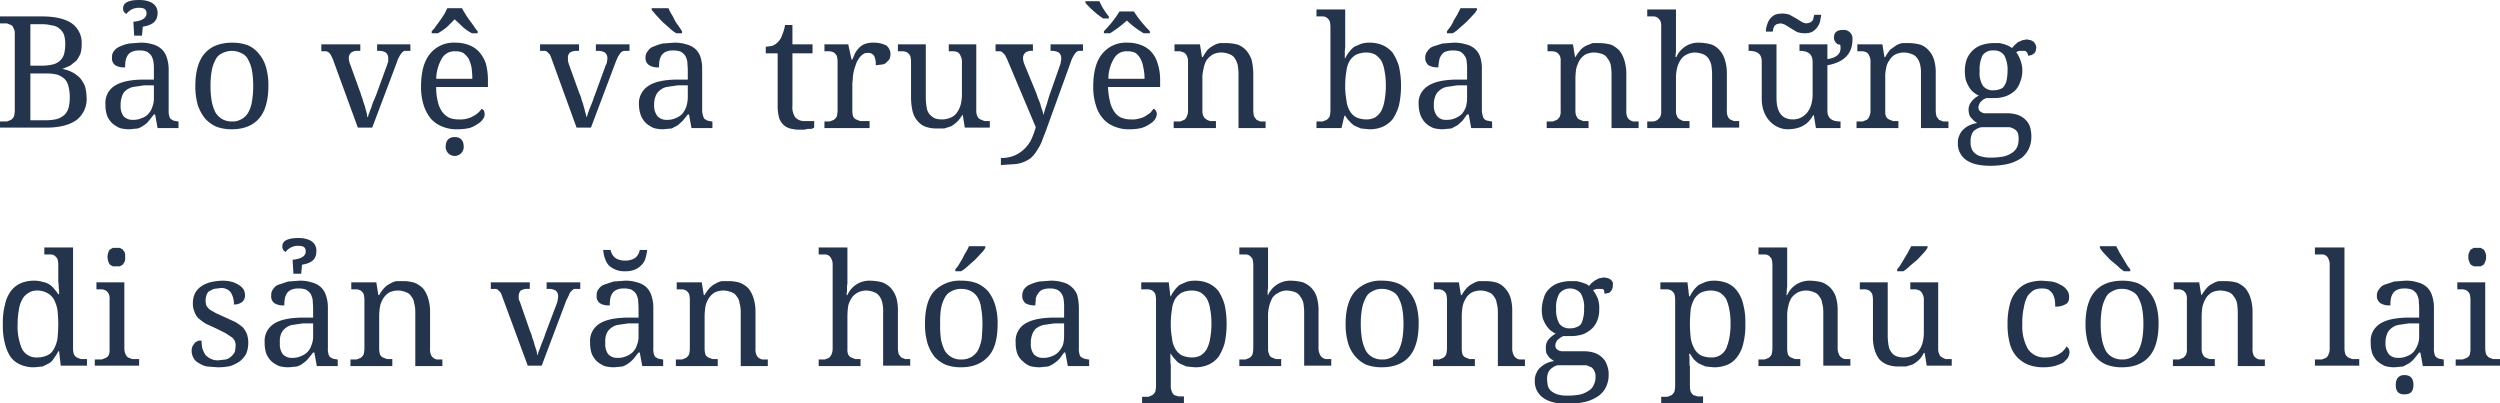 <svg xmlns="http://www.w3.org/2000/svg" width="609.2" height="98.3"><path d="M19.9 10.8a8 8 0 01-.3 2.3 9.5 9.5 0 01-1 1.7L17.1 16l-1.9.8a8.5 8.5 0 012.4.8 8.5 8.5 0 011.9 1.4 8.2 8.2 0 011.2 2 11 11 0 01.4 2.7 6.4 6.4 0 01-2.4 5.5c-1.6 1.2-4.1 1.9-7.4 1.9H0v-1.5h1.7l1-.4a2.7 2.7 0 00.7-.8 6.1 6.1 0 00.2-1.5V8.2a2.3 2.3 0 00-.3-1.3 1.2 1.2 0 00-.6-.8l-1-.4H0V4h10.2c3.3 0 5.7.6 7.3 1.7a5.8 5.8 0 012.4 5.1zM7.4 16h2.7a11.4 11.4 0 002.8-.3 3.9 3.9 0 001.7-.9 3.4 3.4 0 001-1.6 8.8 8.8 0 00.3-2.4 7.5 7.5 0 00-.3-2.3A3.3 3.3 0 0014.5 7a3 3 0 00-1.8-.8 10.1 10.1 0 00-2.7-.3H7.4zm0 13.3h3.7a11.4 11.4 0 002.8-.3 5.2 5.2 0 001.8-1 4 4 0 001-1.7 9.8 9.8 0 00.3-2.6 10.3 10.3 0 00-.3-2.6 3.8 3.8 0 00-.9-1.8 5.4 5.4 0 00-1.8-1.1 11.4 11.4 0 00-2.8-.3H7.4zm26.6-17a4.2 4.2 0 00-1.8.3 2.4 2.4 0 00-1.1.9 3.9 3.9 0 00-.5 1.3 8.1 8.1 0 00-.1 1.6 3.9 3.9 0 01-2.4-.5 2 2 0 01-.8-1.9 2.2 2.2 0 01.5-1.6 3.3 3.3 0 011.5-1.1 9.5 9.5 0 012.2-.7l2.6-.2a9.7 9.7 0 013.1.4 5.3 5.3 0 012.1 1.1 4.6 4.6 0 011.3 2 9.1 9.1 0 01.5 3.1v9.8a4.5 4.5 0 00.1 1.3 1.9 1.9 0 00.4.9l.7.4 1.1.2h.1v1.6h-5.1l-.6-3.3h-.3l-1.2 1.5a4.3 4.3 0 01-1.2 1.1 5.3 5.3 0 01-1.5.8l-2 .2a8.8 8.8 0 01-2.4-.3 7.6 7.6 0 01-1.9-1.2 5.7 5.7 0 01-1.2-1.8 7.7 7.7 0 01-.4-2.7 4.9 4.9 0 012.1-4.5c1.5-1 3.6-1.5 6.5-1.6h3.2V17a11.5 11.5 0 00-.1-1.9 5.3 5.3 0 00-.5-1.5 3.6 3.6 0 00-1.1-1 4.5 4.5 0 00-1.8-.3zm-4.6 13.3a4.1 4.1 0 00.7 2.7 2.9 2.9 0 002.3.9 4.6 4.6 0 002.1-.4 3.7 3.7 0 001.6-1 4.2 4.2 0 001-1.7 5.4 5.4 0 00.4-2.2v-3.1h-2.4l-2.7.4a4.4 4.4 0 00-1.8.9 2.9 2.9 0 00-.9 1.5 5.4 5.4 0 00-.3 2zm5.4-19.1l-.2 2.2h-1.9l-.2-3.4c2.1-.2 3.2-.9 3.2-2s-.6-1.4-1.9-1.4a3.7 3.7 0 00-3 1.5A1.4 1.4 0 0130 2c0-1.3 1.3-2 3.9-2s4.5 1 4.5 3.1-1.2 3-3.6 3.4zm30.6 14.4c0 3.6-.8 6.3-2.3 8s-3.7 2.6-6.6 2.6a10.6 10.6 0 01-3.7-.6 8 8 0 01-2.8-2 10.4 10.4 0 01-1.8-3.3 16.3 16.3 0 01-.6-4.7c0-3.5.8-6.2 2.3-7.9s3.7-2.6 6.7-2.6a11 11 0 013.7.6 6.8 6.8 0 012.7 2 8.8 8.8 0 011.8 3.3 15.6 15.6 0 01.6 4.6zm-14.1 0a21.7 21.7 0 00.3 3.8 10.7 10.7 0 00.9 2.7 4.9 4.9 0 001.6 1.6 4.8 4.8 0 002.4.6 4.3 4.3 0 002.4-.6 4.1 4.1 0 001.6-1.6 7.8 7.8 0 00.9-2.7 21.7 21.7 0 00.3-3.8 20.5 20.5 0 00-.3-3.7 8.8 8.8 0 00-.9-2.6 3.1 3.1 0 00-1.6-1.6 5.1 5.1 0 00-4.8 0 3.1 3.1 0 00-1.6 1.6 8.8 8.8 0 00-.9 2.6 20.5 20.5 0 00-.3 3.7zm27-8.5v-1.6h9.5v1.6h-.5a2.5 2.5 0 00-1.7.4 1.7 1.7 0 00-.6 1.4 2 2 0 00.1.7 2.5 2.5 0 00.2.7l2.6 7.2c.1.4.3.9.5 1.5a8.8 8.8 0 00.5 1.5 15.5 15.5 0 00.4 1.5 7.4 7.4 0 01.2 1.2h.2a2.2 2.2 0 01.3-1 6.9 6.9 0 01.5-1.3 8.8 8.8 0 01.5-1.5l.6-1.4 2.7-7.4.3-.9v-.8a1.7 1.7 0 00-.6-1.4 3.2 3.2 0 00-1.9-.4h-.2v-1.6h8.1v1.6h-1.4a1.2 1.2 0 00-.7.5 3.5 3.5 0 00-.6.9 6.4 6.4 0 00-.6 1.4l-6 15.9h-3.5l-6.1-16.7a9.3 9.3 0 00-.5-1 1.5 1.5 0 00-.5-.6 1.1 1.1 0 00-.8-.3h-1zm33.1 19.1a8.7 8.7 0 01-3.7-.7 6.9 6.9 0 01-2.8-2 10.3 10.3 0 01-1.7-3.3 14.6 14.6 0 01-.6-4.4c0-3.5.7-6.2 2.2-8a7.4 7.4 0 016.2-2.7 8.8 8.8 0 013.3.6 6.2 6.2 0 012.5 1.7 8.5 8.5 0 011.6 2.8 16.2 16.2 0 01.5 4v1.7h-12.6a12.8 12.8 0 00.4 3.6 6.4 6.4 0 001.1 2.5 4.6 4.6 0 001.7 1.4 6.1 6.1 0 002.4.4 5.8 5.8 0 001.9-.2 4.7 4.7 0 001.5-.6 5 5 0 001.2-.8 8.1 8.1 0 00.9-1l.5.4a2.9 2.9 0 01.2.9 1.9 1.9 0 01-.4 1.2 3.8 3.8 0 01-1.3 1.2 7.5 7.5 0 01-2 1 13.9 13.9 0 01-3 .3zm-6.2-23.9a6.3 6.3 0 001-1.2l1.1-1.5 1-1.5.7-1.4h3.6a10 10 0 00.8 1.4 13 13 0 001 1.5l1.1 1.5a6.2 6.2 0 00.9 1.2v.5H115a10.7 10.7 0 01-2.2-1.5l-2-1.9-1.9 1.9a14.3 14.3 0 01-2.2 1.5h-1.5zm5.7 4.9a3.5 3.5 0 00-3.2 1.7 10.3 10.3 0 00-1.4 5h8.8a24.6 24.6 0 00-.2-2.8 10.3 10.3 0 00-.7-2.1 5.8 5.8 0 00-1.3-1.4 4 4 0 00-2-.4zm-.1 20.9c1.4 0 2.2.8 2.2 2.4a2.2 2.2 0 11-4.4 0c0-1.6.8-2.4 2.2-2.4zm20.8-21v-1.6h9.5v1.6h-.5a2.9 2.9 0 00-1.7.4 1.6 1.6 0 00-.5 1.4v.7a6.4 6.4 0 01.2.7l2.6 7.2a5.3 5.3 0 01.5 1.5 8.8 8.8 0 01.5 1.5c.2.6.3 1.1.4 1.5a10.3 10.3 0 01.3 1.2h.1l.3-1c.2-.4.3-.9.5-1.3l.6-1.5c.2-.5.3-1 .5-1.4l2.7-7.4a1.6 1.6 0 00.3-.9 2.2 2.2 0 00.1-.8 1.7 1.7 0 00-.6-1.4 3.4 3.4 0 00-1.9-.4h-.3v-1.6h8.2v1.6H152a1.8 1.8 0 00-.8.5l-.6.9c-.1.3-.4.8-.6 1.4l-6 15.9h-3.5l-6.1-16.8a10.4 10.4 0 00-.4-1l-.6-.6a.9.9 0 00-.7-.3h-1.1zm32.4-.1a4 4 0 00-1.7.3 2.4 2.4 0 00-1.1.9 3.9 3.9 0 00-.5 1.3 8.1 8.1 0 00-.1 1.6 3.9 3.9 0 01-2.4-.5 2.1 2.1 0 01-.9-1.9 2.3 2.3 0 01.6-1.6 2.5 2.5 0 011.5-1.1 10.3 10.3 0 012.1-.7l2.7-.2a9.1 9.1 0 013 .4 5.1 5.1 0 012.2 1.1 4.6 4.6 0 011.3 2 9.3 9.3 0 01.4 3.1v9.8a3.9 3.9 0 00.2 1.3 1.9 1.9 0 00.4.9l.7.4 1.1.2h.1v1.6h-5.1l-.6-3.3h-.3l-1.2 1.5-1.2 1.1-1.5.8-2.1.2a8.5 8.5 0 01-2.3-.3 7.6 7.6 0 01-1.9-1.2 5.7 5.7 0 01-1.2-1.8 7.6 7.6 0 01-.5-2.7 5 5 0 012.2-4.5c1.4-1 3.6-1.5 6.5-1.6h3.2V17c0-.7-.1-1.3-.1-1.9a5.3 5.3 0 00-.5-1.5 3.6 3.6 0 00-1.1-1 5 5 0 00-1.9-.3zm2.2-4.2h-1.4a8.6 8.6 0 01-1.7-1.3l-1.7-1.5-1.5-1.6-1.1-1.3V2h4.1a9.1 9.1 0 00.7 1.4 10.9 10.9 0 01.8 1.5 13 13 0 001 1.5l.8 1.2zm-6.8 17.5a4.1 4.1 0 00.8 2.7 2.9 2.9 0 002.3.9 4.6 4.6 0 002.1-.4 4.4 4.4 0 001.6-1 5.9 5.9 0 001-1.7 7.8 7.8 0 00.4-2.2v-3.1h-2.5l-2.7.4a3.9 3.9 0 00-1.7.9 3.1 3.1 0 00-1 1.5 5.4 5.4 0 00-.3 2zm36.6 3.9h2.4v1.6l-.6.3h-.9l-.9.2h-1a9 9 0 01-2.5-.3 3.7 3.7 0 01-1.7-1 3.9 3.9 0 01-1-1.8 10.9 10.9 0 01-.3-2.8V13h-2.9v-1.6l1.5-.2a3.6 3.6 0 001.5-1 4 4 0 001-1.7 9.9 9.9 0 00.7-2.4h1.8v4.7h4.9V13h-4.9v12.8a4.3 4.3 0 00.7 2.8 2.9 2.9 0 002.2.9zm15.9 1.7h-11v-1.6h1.3l1-.4a2.7 2.7 0 00.7-.8 6.1 6.1 0 00.2-1.5V15a5.2 5.2 0 00-.2-1.4 2.7 2.7 0 00-.7-.8 2.9 2.9 0 00-1-.3h-1.3v-1.7h5.8l.8 3.7h.2l.7-1.6a6.4 6.4 0 011-1.3 3.8 3.8 0 011.4-.9 5.8 5.8 0 012.1-.3 6.5 6.5 0 013.1.7 2.7 2.7 0 011 2.1 4.3 4.3 0 01-.2 1.1 2.7 2.7 0 01-.7.8 1.7 1.7 0 01-1 .6l-1.7.2a4.5 4.5 0 00-.4-2.3 1.7 1.7 0 00-1.6-.7 1.6 1.6 0 00-1.2.4 3.6 3.6 0 00-1 1.1 5.2 5.2 0 00-.7 1.5 10.2 10.2 0 00-.7 3.5 9.7 9.7 0 00-.1 1.6v6a5.2 5.2 0 00.2 1.4 1.6 1.6 0 00.7.7l1 .4h2.3zm26-4.2a2.9 2.9 0 00.3 1.4 1.6 1.6 0 00.7.7l1 .4h1.3v1.6h-6.1l-.5-3.1h-.1a8.4 8.4 0 01-1.3 1.7 7.2 7.2 0 01-1.5 1.1l-1.6.5h-1.8a7.7 7.7 0 01-2.7-.4 4.3 4.3 0 01-1.9-1.3 5.5 5.5 0 01-1.3-2.4 14.9 14.9 0 01-.4-3.3V15a5.2 5.2 0 00-.2-1.4 2.7 2.7 0 00-.7-.8 2.9 2.9 0 00-1-.3h-1.3v-1.7h6.8v13.1a13.8 13.8 0 00.2 2.2 3.4 3.4 0 00.6 1.6 4.5 4.5 0 001.3 1.1 5.5 5.5 0 004.1-.2 3.2 3.2 0 001.4-1.2 5.6 5.6 0 00.9-1.9 10.1 10.1 0 00.3-2.5v-7.9a2.6 2.6 0 00-.3-1.4 2 2 0 00-.6-.9 2.9 2.9 0 00-1-.3h-1.3v-1.7h6.7zm26-16.2v1.6h-1.1a1.5 1.5 0 00-.7.5 3.5 3.5 0 00-.6.9 6.4 6.4 0 00-.6 1.4l-5.8 16c-.4 1.2-.9 2.3-1.2 3.2a12.9 12.9 0 01-1.3 2.4 7.9 7.9 0 01-1.4 1.7 7.7 7.7 0 01-1.8 1 7.1 7.1 0 01-2.2.5l-3 .2h-.3v-1.7a8.1 8.1 0 003.3-.6 7.8 7.8 0 002.4-1.6 8.1 8.1 0 001.7-2.3 20.9 20.9 0 001.1-3l-7-16.6-.5-1-.6-.6a.9.9 0 00-.7-.3h-1v-1.7h9.1v1.6h-.1a2.5 2.5 0 00-1.7.4 1.7 1.7 0 00-.6 1.4 2 2 0 00.1.7 2.5 2.5 0 00.2.7l2.8 6.8c.2.4.3.9.5 1.4l.6 1.5c.1.5.3 1 .4 1.4a3.5 3.5 0 01.3 1.2h.1c.2-.6.3-1.2.6-2s.5-1.7.8-2.6l2.6-7.4a2.9 2.9 0 00.2-.9 2.2 2.2 0 00.1-.8 1.7 1.7 0 00-.6-1.4 3.4 3.4 0 00-1.9-.4h-.1v-1.6zm6.3-6.3h-1.4a22.5 22.5 0 01-4.3-3.8V.3h3.4a15.4 15.4 0 002.3 3.7zm5 27a8.7 8.7 0 01-3.7-.7 6.9 6.9 0 01-2.8-2 8.6 8.6 0 01-1.7-3.3 14.6 14.6 0 01-.6-4.4c0-3.5.7-6.2 2.2-8a7.4 7.4 0 016.2-2.7 8.8 8.8 0 013.3.6 6.2 6.2 0 012.5 1.7 6.9 6.9 0 011.5 2.8 12.5 12.5 0 01.6 4v1.7H270a17.3 17.3 0 00.5 3.6 6.4 6.4 0 001.1 2.5 3.9 3.9 0 001.7 1.4 6.1 6.1 0 002.4.4 5 5 0 001.8-.2 4.4 4.4 0 001.6-.6l1.2-.8.8-1a1 1 0 01.5.4 1.6 1.6 0 01.3.9 2.8 2.8 0 01-.4 1.2 3.8 3.8 0 01-1.3 1.2 6.9 6.9 0 01-2.1 1 12.3 12.3 0 01-2.9.3zm5-23.4h-1.5a20.8 20.8 0 01-4.1-3.1 27.6 27.6 0 01-4.1 3.1H269v-.5a27.4 27.4 0 003.8-4.8h3.5a29.1 29.1 0 003.9 4.8zm-5.5 4.4a3.4 3.4 0 00-3.2 1.7 9.3 9.3 0 00-1.4 5h8.8a12.7 12.7 0 00-.3-2.8 6.5 6.5 0 00-.7-2.1 4.1 4.1 0 00-1.2-1.4 4.2 4.2 0 00-2-.4zm21.6 17.1v1.6H286v-1.6h1.6l1-.4a2.4 2.4 0 00.6-.8 3.3 3.3 0 00.3-1.5V15a2.9 2.9 0 00-.3-1.4 1.8 1.8 0 00-.7-.8l-.9-.3h-1.4v-1.7h6.2l.5 3.1h.2a14 14 0 011.2-1.8 6.1 6.1 0 011.4-1 4.4 4.4 0 011.6-.6h1.7a11 11 0 012.7.4 5.6 5.6 0 012 1.4 7.3 7.3 0 011.3 2.3 15.7 15.7 0 01.4 3.3v9a6.1 6.1 0 00.2 1.5l.6.8.9.4h1.3v1.6h-6.6V18a15 15 0 00-.2-2.2 5.9 5.9 0 00-.7-1.6 2.6 2.6 0 00-1.3-1 5.4 5.4 0 00-2-.4 4.3 4.3 0 00-2.1.5 5 5 0 00-1.5 1.4 5.9 5.9 0 00-.7 2 8.5 8.5 0 00-.3 2.3v8a2.9 2.9 0 00.3 1.4 1.6 1.6 0 00.7.7 2.3 2.3 0 001 .4h1.3zm45.1-8.7a22.1 22.1 0 01-.5 4.8 12.6 12.6 0 01-1.5 3.3 6.7 6.7 0 01-2.5 1.9 8.1 8.1 0 01-3.3.6l-2-.2-1.6-.7a6.3 6.3 0 01-1.2-1.1 6.4 6.4 0 01-1-1.3h-.2l-.7 3h-6.1v-1.6h1.5l1-.4a2.7 2.7 0 00.7-.8 6.1 6.1 0 00.2-1.5V6.5a5.2 5.2 0 00-.2-1.4 2.7 2.7 0 00-.7-.8 1.7 1.7 0 00-1-.3h-1.5V2.3h7v8.5a8.6 8.6 0 01-.1 1.6v1.8h.1a8.6 8.6 0 011-1.6 6.8 6.8 0 011.2-1.2l1.6-.7a6.4 6.4 0 012-.3 8.1 8.1 0 013.3.6 6.7 6.7 0 012.5 1.9 12.6 12.6 0 011.5 3.3 21.2 21.2 0 01.5 4.7zm-8.4-8.1a6.2 6.2 0 00-2.5.5 4.6 4.6 0 00-1.6 1.5 6.1 6.1 0 00-.8 2.5 20.2 20.2 0 00-.3 3.6 17.5 17.5 0 00.3 3.5 6.1 6.1 0 00.8 2.6 4.1 4.1 0 001.6 1.6 6.2 6.2 0 002.5.5 4.3 4.3 0 002.1-.5 4.6 4.6 0 001.5-1.6 8.8 8.8 0 00.8-2.6 18.3 18.3 0 00.3-3.5 17.5 17.5 0 00-.3-3.5 8 8 0 00-.8-2.6 5.4 5.4 0 00-1.5-1.5 4.6 4.6 0 00-2.1-.5zm21-.5a4.8 4.8 0 00-1.8.3 2.2 2.2 0 00-1 .9 2.5 2.5 0 00-.5 1.3 7.8 7.8 0 00-.2 1.6 4.3 4.3 0 01-2.4-.5 2.3 2.3 0 01-.8-1.9 2.3 2.3 0 01.6-1.6 2.6 2.6 0 011.4-1.1l2.2-.7 2.7-.2a9.5 9.5 0 013 .4 5.1 5.1 0 012.2 1.1 4.6 4.6 0 011.3 2 9.3 9.3 0 01.4 3.1v9.8a3.9 3.9 0 00.2 1.3 1.3 1.3 0 00.4.9c.1.2.4.3.7.4l1.1.2h.1v1.6h-5.1l-.6-3.3h-.4l-1.1 1.5-1.2 1.1-1.5.8-2.1.2a8.5 8.5 0 01-2.3-.3 6.2 6.2 0 01-1.9-1.2 5.7 5.7 0 01-1.2-1.8 7.6 7.6 0 01-.5-2.7 4.8 4.8 0 012.2-4.5c1.4-1 3.6-1.5 6.5-1.6h3.1V17a11.5 11.5 0 00-.1-1.9 2.5 2.5 0 00-.5-1.5 3.2 3.2 0 00-1-1 5 5 0 00-1.9-.3zm-4.6 13.3a4.1 4.1 0 00.8 2.7 2.7 2.7 0 002.3.9 4.6 4.6 0 002.1-.4 5.4 5.4 0 001.6-1 5.9 5.9 0 001-1.7 7.8 7.8 0 00.3-2.2v-3.1h-2.4l-2.7.4a3.9 3.9 0 00-1.7.9 3.1 3.1 0 00-1 1.5 5.4 5.4 0 00-.3 2zm3.2-18l.9-1.2a10.9 10.9 0 00.8-1.5l.9-1.5c.2-.5.5-.9.7-1.4h4v.4a5 5 0 01-1 1.3l-1.5 1.6-1.7 1.5a8.6 8.6 0 01-1.7 1.3h-1.4zm34.5 22v1.6h-10.2v-1.6h1.5l1-.4a2.7 2.7 0 00.7-.8 3.4 3.4 0 00.2-1.5V15a3 3 0 00-.2-1.4 2.7 2.7 0 00-.7-.8 2.9 2.9 0 00-1-.3h-1.3v-1.7h6.2l.5 3.1h.1a14 14 0 011.3-1.8 4.5 4.5 0 011.4-1l1.5-.6h1.8a11 11 0 012.7.4 6.6 6.6 0 012 1.4 7.1 7.1 0 011.2 2.3 10.9 10.9 0 01.5 3.3v9a3.4 3.4 0 00.2 1.5 1.6 1.6 0 00.6.8 2.5 2.5 0 00.9.4h1.3v1.6h-6.6V18a15 15 0 00-.2-2.2 4 4 0 00-.8-1.6 2.3 2.3 0 00-1.2-1 5.9 5.9 0 00-2-.4 4.8 4.8 0 00-2.2.5 4.7 4.7 0 00-1.4 1.4 9.3 9.3 0 00-.8 2 16.4 16.4 0 00-.2 2.3v8a2.9 2.9 0 00.3 1.4 1.4 1.4 0 00.6.7l1 .4h1.3zm24.6 0v1.6h-10.3v-1.6h1.5a2.3 2.3 0 001-.4 2.7 2.7 0 00.7-.8 3.4 3.4 0 00.2-1.5V6.5a3 3 0 00-.2-1.4 2.7 2.7 0 00-.7-.8 1.7 1.7 0 00-1-.3h-1.5V2.3h7v10.5a3.7 3.7 0 00-.1 1.1h.2a5.8 5.8 0 015.6-3.5 11.8 11.8 0 012.8.4 4.6 4.6 0 012.1 1.4 5.8 5.8 0 011.3 2.3 10.9 10.9 0 01.5 3.3v9a3.4 3.4 0 00.2 1.5 1.6 1.6 0 00.6.8l.9.4h1.3v1.6h-6.6V18a15 15 0 00-.2-2.2 5.9 5.9 0 00-.7-1.6 3.1 3.1 0 00-1.3-1 5.9 5.9 0 00-2-.4 4.2 4.2 0 00-2 .5 3.3 3.3 0 00-1.4 1.2 6.1 6.1 0 00-.9 2 9.5 9.5 0 00-.3 2.5v8a2.9 2.9 0 00.3 1.4 1.2 1.2 0 00.7.7 2.5 2.5 0 00.9.4h1.4zm33.6-15.2c2.1-.3 3.2-1.2 3.2-2.6s-.2-.7-.8-1.1a1.9 1.9 0 01-.8-1.5c0-1.3.7-1.9 2.2-1.9a2.1 2.1 0 012.3 2.4c0 3.4-2.1 5.5-6.1 6.2V27c0 1.7 1 2.6 3.1 2.6h.1v1.6h-6l-.5-3.1h-.2c-1.2 2.3-3.3 3.4-6.2 3.4s-6.3-2.5-6.3-7.4V15c0-1.8-1-2.6-3.1-2.6h-.1v-1.6h6.8v13.1c0 3.5 1.4 5.2 4 5.2s4.8-2.1 4.8-6.1v-7.9c0-1.8-1-2.7-3.1-2.7h-.1v-1.6h6.8zm-5.1-8.7l.9-.2.6-.5a1.4 1.4 0 00.2-.6c.1-.3.1-.5.2-.8h1.7l-.3 1.7a4.4 4.4 0 01-.8 1.5 4 4 0 01-1.2 1 4 4 0 01-1.7.3 5.8 5.8 0 01-1.9-.3l-1.5-.9-1.3-.8a3.3 3.3 0 00-1.3-.4l-.9.2-.5.4-.3.7c0 .2-.1.5-.1.7h-1.7a4.5 4.5 0 01.3-1.6 4.1 4.1 0 01.7-1.5 4 4 0 011.2-1 5.6 5.6 0 013.6 0l1.6.9 1.3.8a2.8 2.8 0 001.2.4zm22.4 23.9v1.6h-10.2v-1.6h1.5l1-.4a1.6 1.6 0 00.6-.8 3.3 3.3 0 00.3-1.5V15a2.9 2.9 0 00-.3-1.4 1.6 1.6 0 00-.6-.8 2.9 2.9 0 00-1-.3h-1.3v-1.7h6.1l.5 3.1h.2a14 14 0 011.2-1.8l1.4-1a4.4 4.4 0 011.6-.6h1.7a11 11 0 012.7.4 4.8 4.8 0 012 1.4 5.8 5.8 0 011.3 2.3 11.1 11.1 0 01.4 3.3v9a6.1 6.1 0 00.2 1.5l.6.8 1 .4h1.3v1.6h-6.7V18a7.8 7.8 0 00-.2-2.2 3.9 3.9 0 00-.7-1.6 2.6 2.6 0 00-1.3-1 5.3 5.3 0 00-1.9-.4 4.8 4.8 0 00-2.2.5 3.8 3.8 0 00-1.4 1.4 4.4 4.4 0 00-.8 2 8.6 8.6 0 00-.2 2.3v8a3 3 0 00.2 1.4 1.6 1.6 0 00.7.7l1 .4h1.3zm33.6-18c0 .3-.1.5-.1.7a1.6 1.6 0 01-.4.7l-.6.4-.9.2a.9.9 0 00-.1-.5l-.2-.4-.4-.3H492l-.7.3a6.9 6.9 0 011 1.9 6.8 6.8 0 01.5 2.7 7.1 7.1 0 01-.5 2.6 5.5 5.5 0 01-1.2 2.1 6.9 6.9 0 01-2.2 1.4 8.5 8.5 0 01-3 .5H484l-.8.4-.5.5c-.2.1-.3.4-.4.6a1.9 1.9 0 00-.2.8 1.4 1.4 0 00.2.7 1 1 0 00.5.4c.2.2.4.2.7.3h5.3a8.5 8.5 0 012.9.4 5.2 5.2 0 011.9 1.2 4.2 4.2 0 011.1 1.8 8.5 8.5 0 01.3 2.3 6.8 6.8 0 01-.6 2.9 6.6 6.6 0 01-1.8 2.3 11.1 11.1 0 01-3.1 1.4 20 20 0 01-4.5.5q-4 0-6-1.5a4.8 4.8 0 01-1.9-4.1 3.8 3.8 0 01.4-1.9 3.6 3.6 0 011-1.4 4.9 4.9 0 011.5-1 6.1 6.1 0 011.8-.5l-.7-.5-.7-.7a2.2 2.2 0 01-.5-.8 5 5 0 01-.2-1.2 3.1 3.1 0 01.6-1.9 5.2 5.2 0 011.9-1.6 6.7 6.7 0 01-1.4-.9 4.9 4.9 0 01-1.1-1.4 7.7 7.7 0 01-.7-1.6 11.1 11.1 0 01-.2-1.9 8.8 8.8 0 01.4-2.9 6 6 0 013.6-3.6 9.6 9.6 0 013.1-.5h1.4l1.2.3 1 .4.8.5.6-.7.8-.7 1.1-.5 1.1-.2 1 .2.7.4.4.6a2.4 2.4 0 01.2.8zm-16 22.9a4.4 4.4 0 00.2 1.6 2.8 2.8 0 00.8 1.2 3.5 3.5 0 001.5.8 7.5 7.5 0 002.3.3 15.8 15.8 0 003.4-.3 6.9 6.9 0 002.1-1 3.6 3.6 0 001.1-1.4 5.8 5.8 0 00.3-1.9 4.6 4.6 0 00-.2-1.4 1.8 1.8 0 00-.8-.9 3.3 3.3 0 00-1.2-.5h-6.9a3.5 3.5 0 00-1.4.6 2 2 0 00-.9 1.1 4.2 4.2 0 00-.3 1.8zm2.2-17.2a5.8 5.8 0 00.8 3.6 3 3 0 002.6 1.1 4.1 4.1 0 001.6-.3 1.6 1.6 0 001-.8 3.4 3.4 0 00.6-1.5 12.5 12.5 0 00.2-2.1 7.4 7.4 0 00-.8-3.8 2.9 2.9 0 00-2.6-1.2 3 3 0 00-2.7 1.2 7.8 7.8 0 00-.7 3.8zM17.8 85a4.4 4.4 0 00.2 1.3 1.9 1.9 0 00.7.8l1 .4h1.5v1.6h-6.4l-.4-3.5h-.2a8.6 8.6 0 01-1 1.6 3.4 3.4 0 01-1.2 1.3l-1.6.8-2 .2a8.1 8.1 0 01-3.3-.6A5.8 5.8 0 012.6 87a10 10 0 01-1.4-3.3A16.5 16.5 0 01.7 79a16.5 16.5 0 01.5-4.7A8.4 8.4 0 012.6 71a6 6 0 012.5-2 8.1 8.1 0 013.3-.6 6.4 6.4 0 012 .3 4.4 4.4 0 011.6.6 4.3 4.3 0 011.2 1.1 11.3 11.3 0 011 1.3h.2a9.1 9.1 0 00-.1-1.7 6.6 6.6 0 00-.1-1.4v-4.1a5.2 5.2 0 00-.2-1.4 2.7 2.7 0 00-.7-.8 1.7 1.7 0 00-1-.3h-1.5v-1.7h7zM9 87.1a5.8 5.8 0 002.5-.5 3.3 3.3 0 001.6-1.5 8.1 8.1 0 00.9-2.5 35.3 35.3 0 00.2-3.6 34.9 34.9 0 00-.2-3.5 8.8 8.8 0 00-.9-2.6 3.9 3.9 0 00-1.6-1.5 4.9 4.9 0 00-2.5-.6 3.7 3.7 0 00-2.1.6A3.9 3.9 0 005.4 73a7.3 7.3 0 00-.8 2.5 18.3 18.3 0 00-.3 3.5 13.5 13.5 0 001.1 6.1 3.9 3.9 0 003.6 2zm14.6.5h1.2l1-.4a1.6 1.6 0 00.7-.7 3 3 0 00.2-1.4V73a3 3 0 00-.2-1.4 2.7 2.7 0 00-.7-.8 2.9 2.9 0 00-1-.3h-1.3v-1.7h6.8v16a3.3 3.3 0 00.3 1.5 1.6 1.6 0 00.6.8l1 .4h1.7v1.6H23.1v-1.5zm2.6-25a3.6 3.6 0 01.2-1.1 1.6 1.6 0 01.4-.7l.7-.4h1.7l.7.4.5.7a3.7 3.7 0 01.1 1.1 3.4 3.4 0 01-.1 1.1 5.6 5.6 0 01-.5.8l-.7.4h-1.7l-.7-.4a2 2 0 01-.4-.8 3.1 3.1 0 01-.2-1.1zM53 89.5l-2.6-.2a5.4 5.4 0 01-1.9-.8 3 3 0 01-1.3-1.2 3.5 3.5 0 01-.5-1.8 2.8 2.8 0 01.3-1.3l.6-.8.8-.4h.7a12.3 12.3 0 00.2 1.9 10.1 10.1 0 00.7 1.5 4.1 4.1 0 001.3 1 3.8 3.8 0 001.9.4l1.8-.2a3.2 3.2 0 001.3-.7 4.4 4.4 0 00.9-1.1 6.8 6.8 0 00.2-1.4 2.4 2.4 0 00-.9-2.2l-1.5-1-2.2-1.1-2.6-1.2a14 14 0 01-1.8-1.3 3.9 3.9 0 01-1-1.6 5.1 5.1 0 01-.4-2.2 5.6 5.6 0 01.5-2.3 4.9 4.9 0 011.5-1.7 7.4 7.4 0 012.2-1 13.6 13.6 0 013-.4 8.8 8.8 0 012.4.3 6.7 6.7 0 011.7.8 3.8 3.8 0 011.1 1.1 3.1 3.1 0 01.3 1.3 2.1 2.1 0 01-.7 1.7 3.2 3.2 0 01-2 .6 5.3 5.3 0 00-.8-3 2.9 2.9 0 00-2.5-1l-1.6.2-1.2.6a2.1 2.1 0 00-.6 1 4 4 0 000 2.5 4.1 4.1 0 00.9 1l1.4.8 2.2 1 2.6 1.2a14 14 0 011.8 1.3 5.9 5.9 0 011 1.7 6.6 6.6 0 01.3 2.1 7.1 7.1 0 01-.5 2.6 6.5 6.5 0 01-1.5 1.8 9 9 0 01-2.4 1.2 14.8 14.8 0 01-3.1.3zm19.8-19.2a4.2 4.2 0 00-1.8.3 2.4 2.4 0 00-1.1.9 3.9 3.9 0 00-.5 1.3 8.1 8.1 0 00-.1 1.6 3.9 3.9 0 01-2.4-.5 2 2 0 01-.8-1.9 2.2 2.2 0 01.5-1.6 2.5 2.5 0 011.5-1.1l2.1-.7 2.7-.2a8.7 8.7 0 013 .4 5.1 5.1 0 012.2 1.1 4.6 4.6 0 011.3 2 9.1 9.1 0 01.5 3.1v9.8a4.5 4.5 0 00.1 1.3 1.9 1.9 0 00.4.9l.7.4 1.1.2h.1v1.6h-5.1l-.6-3.3h-.3l-1.2 1.5a6.3 6.3 0 01-1.2 1.1 5.3 5.3 0 01-1.5.8l-2 .2a8.8 8.8 0 01-2.4-.3 7.6 7.6 0 01-1.9-1.2 5.7 5.7 0 01-1.2-1.8 7.7 7.7 0 01-.4-2.7 4.9 4.9 0 012.1-4.5c1.4-1 3.6-1.5 6.5-1.6h3.2V75c0-.7-.1-1.3-.1-1.9a5.3 5.3 0 00-.5-1.5 3.6 3.6 0 00-1.1-1 4.5 4.5 0 00-1.8-.3zm-4.6 13.3a4.1 4.1 0 00.7 2.7 2.9 2.9 0 002.3.9 4.6 4.6 0 002.1-.4 4.4 4.4 0 001.6-1 4.2 4.2 0 001-1.7 5.4 5.4 0 00.4-2.2v-3.1h-2.5l-2.7.4a3.9 3.9 0 00-1.7.9 3.1 3.1 0 00-1 1.5 5.5 5.5 0 00-.2 2zm5.4-19.1l-.2 2.2h-1.9l-.2-3.4c2.1-.2 3.2-.9 3.2-2s-.6-1.4-1.9-1.4a3.7 3.7 0 00-3 1.5 1.4 1.4 0 01-.8-1.4c0-1.3 1.3-2 3.9-2s4.4 1 4.4 3.1-1.1 3-3.5 3.4zm22 23.1v1.6H85.4v-1.6h1.5l1-.4a2.7 2.7 0 00.7-.8 6.1 6.1 0 00.2-1.5V73a5.2 5.2 0 00-.2-1.4 2.7 2.7 0 00-.7-.8 2.9 2.9 0 00-1-.3h-1.3v-1.7h6.1l.5 3.1h.2a8.3 8.3 0 011.3-1.8 4.5 4.5 0 011.4-1 4.7 4.7 0 011.5-.6h1.8a9.5 9.5 0 012.6.4 6 6 0 012.1 1.4 7.1 7.1 0 011.2 2.3 10.9 10.9 0 01.5 3.3v9a3.4 3.4 0 00.2 1.5 1.6 1.6 0 00.6.8 1.9 1.9 0 00.9.4h1.3v1.6h-6.6V76a7.8 7.8 0 00-.3-2.2 2.9 2.9 0 00-.7-1.6 2.2 2.2 0 00-1.3-1 4.9 4.9 0 00-1.9-.4 4.8 4.8 0 00-2.2.5 4.7 4.7 0 00-1.4 1.4 6 6 0 00-.8 2 16.4 16.4 0 00-.2 2.3v8a5.2 5.2 0 00.2 1.4 1.6 1.6 0 00.7.7l1 .4h1.3zm24-17.2v-1.6h9.5v1.6h-.5a2.9 2.9 0 00-1.7.4 2 2 0 00-.5 1.4v.7l.3.7 2.5 7.2a5.3 5.3 0 01.5 1.5 8.8 8.8 0 01.5 1.5 13.1 13.1 0 00.5 1.5 7.4 7.4 0 01.2 1.2h.1l.3-1a6.9 6.9 0 00.5-1.3l.6-1.5a12.1 12.1 0 00.5-1.4l2.8-7.4a2.9 2.9 0 00.2-.9 2.2 2.2 0 00.1-.8 1.7 1.7 0 00-.6-1.4 3.4 3.4 0 00-1.9-.4h-.3v-1.6h8.2v1.6H140a1.2 1.2 0 00-.7.5 1.5 1.5 0 00-.6.9l-.7 1.4-6 15.9h-3.4l-6.2-16.8a10.4 10.4 0 00-.4-1l-.6-.6a.9.9 0 00-.7-.3h-1.1zm32.5-.1a4.2 4.2 0 00-1.8.3 2.4 2.4 0 00-1.1.9 3.9 3.9 0 00-.5 1.3 8.1 8.1 0 00-.1 1.6 3.9 3.9 0 01-2.4-.5 2 2 0 01-.8-1.9 2.2 2.2 0 01.5-1.6 2.8 2.8 0 011.5-1.1l2.1-.7 2.7-.2a8.7 8.7 0 013 .4 5.1 5.1 0 012.2 1.1 4.6 4.6 0 011.3 2 9.1 9.1 0 01.5 3.1v9.8a4.5 4.5 0 00.1 1.3 1.9 1.9 0 00.4.9l.7.4 1.1.2h.1v1.6h-5.1l-.6-3.3h-.3l-1.2 1.5a6.3 6.3 0 01-1.2 1.1 5.3 5.3 0 01-1.5.8l-2 .2a8.8 8.8 0 01-2.4-.3 7.6 7.6 0 01-1.9-1.2 5.7 5.7 0 01-1.2-1.8 7.7 7.7 0 01-.4-2.7 4.9 4.9 0 012.1-4.5c1.4-1 3.6-1.5 6.5-1.6h3.2V75c0-.7-.1-1.3-.1-1.9a5.3 5.3 0 00-.5-1.5 3.6 3.6 0 00-1.1-1 4.5 4.5 0 00-1.8-.3zm.2-4.2a5.3 5.3 0 01-2.3-.4 5 5 0 01-1.7-1.1 4.6 4.6 0 01-.9-1.7 6.5 6.5 0 01-.4-2h1.8a3.1 3.1 0 001.2 2 4.1 4.1 0 002.3.6 4.5 4.5 0 002.4-.6 3.1 3.1 0 001.2-2h1.8a11.8 11.8 0 01-.4 2 3.7 3.7 0 01-1 1.7 4.6 4.6 0 01-1.6 1.1 6.1 6.1 0 01-2.4.4zm-4.8 17.5a4.1 4.1 0 00.7 2.7 2.9 2.9 0 002.3.9 4.6 4.6 0 002.1-.4 4.4 4.4 0 001.6-1 4.2 4.2 0 001-1.7 5.4 5.4 0 00.4-2.2v-3.1h-2.5l-2.7.4a3.9 3.9 0 00-1.7.9 3.1 3.1 0 00-1 1.5 5.5 5.5 0 00-.2 2zm27.4 4v1.6h-10.2v-1.6h1.5l1-.4a2.7 2.7 0 00.7-.8 6.1 6.1 0 00.2-1.5V73a5.2 5.2 0 00-.2-1.4 2.7 2.7 0 00-.7-.8 2.9 2.9 0 00-1-.3h-1.3v-1.7h6.1l.5 3.1h.2a8.3 8.3 0 011.3-1.8 4.5 4.5 0 011.4-1 4.7 4.7 0 011.5-.6h1.8a9.5 9.5 0 012.6.4 6 6 0 012.1 1.4 7.1 7.1 0 011.2 2.3 10.9 10.9 0 01.5 3.3v9a3.4 3.4 0 00.2 1.5 1.6 1.6 0 00.6.8 1.9 1.9 0 00.9.4h1.3v1.6h-6.6V76a7.8 7.8 0 00-.3-2.2 2.9 2.9 0 00-.7-1.6 2.2 2.2 0 00-1.3-1 4.9 4.9 0 00-1.9-.4 4.8 4.8 0 00-2.2.5 4.7 4.7 0 00-1.4 1.4 6 6 0 00-.8 2 16.4 16.4 0 00-.2 2.3v8a5.2 5.2 0 00.2 1.4 1.6 1.6 0 00.7.7l1 .4h1.3zm34.8 0v1.6h-10.2v-1.6h1.5l1-.4a2.4 2.4 0 00.6-.8 3.3 3.3 0 00.3-1.5V64.5a2.9 2.9 0 00-.3-1.4 2.4 2.4 0 00-.6-.8 1.9 1.9 0 00-1-.3h-1.5v-1.7h7v8.3a4.1 4.1 0 01-.1 1.1v1.1c0 .3-.1.7-.1 1.1h.2a5.8 5.8 0 015.6-3.5 12.7 12.7 0 012.9.4 6 6 0 012.1 1.4 7.3 7.3 0 011.3 2.3 11.1 11.1 0 01.4 3.3v9a6.1 6.1 0 00.2 1.5l.6.8 1 .4h1.2v1.6h-6.6V76a7.8 7.8 0 00-.2-2.2 3.9 3.9 0 00-.7-1.6 2.6 2.6 0 00-1.3-1 5.3 5.3 0 00-1.9-.4 4.6 4.6 0 00-2.1.5 4.1 4.1 0 00-1.4 1.2 6.1 6.1 0 00-.9 2 18.1 18.1 0 00-.2 2.5v8a3 3 0 00.2 1.4 1.6 1.6 0 00.7.7l1 .4h1.3zm33.4-8.7c0 3.6-.7 6.3-2.3 8s-3.7 2.6-6.6 2.6a10.6 10.6 0 01-3.7-.6 8 8 0 01-2.8-2 10.3 10.3 0 01-1.7-3.3 16.3 16.3 0 01-.6-4.7c0-3.5.7-6.2 2.2-7.9a8.6 8.6 0 016.7-2.6 10.6 10.6 0 013.7.6 8 8 0 012.8 2 10.3 10.3 0 011.7 3.3 15.6 15.6 0 01.6 4.6zm-14 0a22.4 22.4 0 00.2 3.8 10.7 10.7 0 00.9 2.7 4.5 4.5 0 004.1 2.2 4.8 4.8 0 002.4-.6 4.9 4.9 0 001.6-1.6 10.7 10.7 0 00.9-2.7c.1-1.1.2-2.4.2-3.8a20.5 20.5 0 00-.3-3.7 6.6 6.6 0 00-.8-2.6 4.1 4.1 0 00-1.6-1.6 4.9 4.9 0 00-2.5-.6 4.8 4.8 0 00-2.4.6 3.5 3.5 0 00-1.6 1.6 8.8 8.8 0 00-.9 2.6 21.2 21.2 0 00-.2 3.7zm3.7-13.3a6.2 6.2 0 00.9-1.2l.9-1.5a10.9 10.9 0 01.8-1.5 9.1 9.1 0 00.7-1.4h4v.4a5 5 0 01-1 1.3l-1.5 1.6-1.7 1.5a8.6 8.6 0 01-1.7 1.3h-1.4zm23 4.7a4.8 4.8 0 00-1.8.3 2.2 2.2 0 00-1 .9 2.6 2.6 0 00-.6 1.3c0 .5-.1 1-.1 1.6a4.3 4.3 0 01-2.4-.5 2.3 2.3 0 01-.8-1.9 2.8 2.8 0 01.5-1.6 3.3 3.3 0 011.5-1.1 9.5 9.5 0 012.2-.7l2.6-.2a9.7 9.7 0 013.1.4 4.7 4.7 0 012.1 1.1 4.8 4.8 0 011.4 2 13 13 0 01.4 3.1v9.8a4.5 4.5 0 00.1 1.3 1.9 1.9 0 00.4.9l.8.4 1 .2h.2v1.6h-5.2l-.6-3.3h-.3l-1.1 1.5a6.9 6.9 0 01-1.3 1.1 5.3 5.3 0 01-1.5.8l-2 .2a9.3 9.3 0 01-2.4-.3 5.7 5.7 0 01-1.8-1.2 4.6 4.6 0 01-1.3-1.8 7.7 7.7 0 01-.4-2.7 4.9 4.9 0 012.1-4.5c1.5-1 3.6-1.5 6.6-1.6h3.1V75a11.5 11.5 0 00-.1-1.9 3.3 3.3 0 00-.5-1.5 2.7 2.7 0 00-1.1-1 4.2 4.2 0 00-1.8-.3zm-4.6 13.3a4.1 4.1 0 00.7 2.7 3 3 0 002.4.9 4.5 4.5 0 002-.4 3.7 3.7 0 001.6-1 6.2 6.2 0 001.1-1.7 7.8 7.8 0 00.3-2.2v-3.1h-2.4l-2.7.4a5.1 5.1 0 00-1.8.9 3.8 3.8 0 00-.9 1.5 5.4 5.4 0 00-.3 2zm47.7-4.7a22.1 22.1 0 01-.5 4.8 12.6 12.6 0 01-1.5 3.3 6.7 6.7 0 01-2.5 1.9 8.1 8.1 0 01-3.3.6l-2-.2-1.6-.7a4.3 4.3 0 01-1.2-1.1 6.4 6.4 0 01-1-1.3h-.1V88a2.2 2.2 0 00.1.8v5.3a2.9 2.9 0 00.3 1.4 1.6 1.6 0 00.6.8l1 .3h1.3v1.6h-10.2v-1.5h1.5l1-.4a2.7 2.7 0 00.7-.8 6.1 6.1 0 00.2-1.5V73a5.2 5.2 0 00-.2-1.4 2.7 2.7 0 00-.7-.8 2.9 2.9 0 00-1-.3h-1.7v-1.7h6.7l.4 3.4h.1a8.6 8.6 0 011-1.6 6.8 6.8 0 011.2-1.2l1.6-.7a6.4 6.4 0 012-.3 8.1 8.1 0 013.3.6 6.7 6.7 0 012.5 1.9 12.6 12.6 0 011.5 3.3 21.2 21.2 0 01.5 4.7zm-8.4-8.1a5.8 5.8 0 00-2.5.5 4.6 4.6 0 00-1.6 1.5 6.1 6.1 0 00-.8 2.5 20.2 20.2 0 00-.3 3.6 17.5 17.5 0 00.3 3.5 6.1 6.1 0 00.8 2.6 4.1 4.1 0 001.6 1.6 6.2 6.2 0 002.5.5 4.3 4.3 0 002.1-.5 4.6 4.6 0 001.5-1.6 8.8 8.8 0 00.8-2.6 18.3 18.3 0 00.3-3.5 17.5 17.5 0 00-.3-3.5 8 8 0 00-.8-2.6 5.4 5.4 0 00-1.5-1.5 4.6 4.6 0 00-2.1-.5zm21.7 16.8v1.6H302v-1.6h1.5l1-.4a2.7 2.7 0 00.7-.8 6.1 6.1 0 00.2-1.5V64.5a5.2 5.2 0 00-.2-1.4 2.7 2.7 0 00-.7-.8 1.7 1.7 0 00-1-.3H302v-1.7h7v9.4a4.1 4.1 0 01-.1 1.1v1.1h.1a5.9 5.9 0 015.6-3.5 11.9 11.9 0 012.9.4 6 6 0 012.1 1.4 5.8 5.8 0 011.3 2.3 11.1 11.1 0 01.4 3.3v9a3.3 3.3 0 00.3 1.5 1.6 1.6 0 00.6.8 1.9 1.9 0 00.9.4h1.3v1.6h-6.6V76a15 15 0 00-.2-2.2 4 4 0 00-.8-1.6 2.3 2.3 0 00-1.2-1 5.9 5.9 0 00-2-.4 3.9 3.9 0 00-2 .5 4.4 4.4 0 00-1.5 1.2 9.3 9.3 0 00-.8 2 9.5 9.5 0 00-.3 2.5v8a2.9 2.9 0 00.3 1.4 1.1 1.1 0 00.6.7l1 .4h1.3zm33.5-8.7c0 3.6-.8 6.3-2.3 8s-3.7 2.6-6.7 2.6a11 11 0 01-3.7-.6 7.6 7.6 0 01-2.7-2 8.8 8.8 0 01-1.8-3.3 16.3 16.3 0 01-.6-4.7c0-3.5.8-6.2 2.3-7.9a8.4 8.4 0 016.6-2.6 10.6 10.6 0 013.7.6 7.2 7.2 0 012.8 2 8.8 8.8 0 011.8 3.3 15.6 15.6 0 01.6 4.6zm-14.1 0a21.7 21.7 0 00.3 3.8 10.7 10.7 0 00.9 2.7 4.1 4.1 0 001.6 1.6 4.5 4.5 0 002.4.6 4.3 4.3 0 002.4-.6 4.1 4.1 0 001.6-1.6 10.7 10.7 0 00.9-2.7 21.7 21.7 0 00.3-3.8 20.5 20.5 0 00-.3-3.7 8.8 8.8 0 00-.9-2.6 3.1 3.1 0 00-1.6-1.6 4.8 4.8 0 00-2.4-.6 4.3 4.3 0 00-2.4.6 3.1 3.1 0 00-1.6 1.6 8.8 8.8 0 00-.9 2.6 20.5 20.5 0 00-.3 3.7zm27.8 8.7v1.6h-10.2v-1.6h1.5l1-.4a2.7 2.7 0 00.7-.8 6.1 6.1 0 00.2-1.5V73a5.2 5.2 0 00-.2-1.4 2.7 2.7 0 00-.7-.8 2.9 2.9 0 00-1-.3h-1.3v-1.7h6.1l.5 3.1h.2a8.3 8.3 0 011.3-1.8 4.5 4.5 0 011.4-1 4.7 4.7 0 011.5-.6h1.8a9.5 9.5 0 012.6.4 4.8 4.8 0 012 1.4 5.8 5.8 0 011.3 2.3 11.1 11.1 0 01.4 3.3v9a3.3 3.3 0 00.3 1.5 1.6 1.6 0 00.6.8 1.9 1.9 0 00.9.4h1.3v1.6H365V76a7.8 7.8 0 00-.3-2.2 2.9 2.9 0 00-.7-1.6 2.2 2.2 0 00-1.3-1 4.9 4.9 0 00-1.9-.4 4.8 4.8 0 00-2.2.5 3.8 3.8 0 00-1.4 1.4 6 6 0 00-.8 2 16.4 16.4 0 00-.2 2.3v8a5.2 5.2 0 00.2 1.4 1.6 1.6 0 00.7.7l1 .4h1.3zm33.6-18a1.5 1.5 0 01-.1.7 1.6 1.6 0 01-.4.7.9.9 0 01-.6.4l-.9.2a.9.9 0 00-.1-.5v-.4l-.4-.3H389l-.8.3a11.8 11.8 0 011.1 1.9 7 7 0 01.4 2.7 7.1 7.1 0 01-.4 2.6A5.7 5.7 0 01388 80a7.7 7.7 0 01-2.1 1.4 9.6 9.6 0 01-3.1.5h-1.9l-.7.4-.6.5c-.2.1-.3.4-.4.6a1.9 1.9 0 00-.2.8 1.4 1.4 0 00.2.7 1 1 0 00.5.4c.2.2.5.2.8.3h5.2a8.5 8.5 0 012.9.4 5.2 5.2 0 011.9 1.2 4.2 4.2 0 011.1 1.8 5.9 5.9 0 01.4 2.3 6.8 6.8 0 01-.6 2.9 5.9 5.9 0 01-1.9 2.3 9.9 9.9 0 01-3.1 1.4 20 20 0 01-4.5.5c-2.6 0-4.6-.5-5.9-1.5a4.8 4.8 0 01-2-4.1 3.8 3.8 0 01.4-1.9 3.6 3.6 0 011-1.4 6.5 6.5 0 011.5-1 6.1 6.1 0 011.8-.5l-.7-.5a2.3 2.3 0 01-.7-.7 5.6 5.6 0 01-.5-.8 4.9 4.9 0 01-.1-1.2 3 3 0 01.5-1.9 6.2 6.2 0 011.9-1.6 6.7 6.7 0 01-1.4-.9 7.6 7.6 0 01-1.1-1.4 7.7 7.7 0 01-.7-1.6 11.1 11.1 0 01-.2-1.9 8.8 8.8 0 01.5-2.9 4.5 4.5 0 011.3-2.2 5.5 5.5 0 012.2-1.4 9.6 9.6 0 013.1-.5h1.4l1.2.3 1.1.4a1.8 1.8 0 01.7.5l.6-.7.9-.7 1-.5 1.2-.2 1 .2.7.4.4.6a2.2 2.2 0 010 .8zm-16 22.9a8.8 8.8 0 00.2 1.6 2.8 2.8 0 00.8 1.2 5.3 5.3 0 001.5.8 7.8 7.8 0 002.4.3 14.8 14.8 0 003.3-.3 6.9 6.9 0 002.1-1 2.9 2.9 0 001.1-1.4 4.1 4.1 0 00.4-1.9 2.6 2.6 0 00-.3-1.4 2.2 2.2 0 00-.7-.9l-1.2-.5h-7a3.1 3.1 0 00-1.3.6 2.7 2.7 0 00-1 1.1 4.2 4.2 0 00-.3 1.8zm2.2-17.2a6.6 6.6 0 00.8 3.6 3 3 0 002.6 1.1 3.5 3.5 0 001.6-.3 2.1 2.1 0 001.1-.8 5.3 5.3 0 00.5-1.5 6.8 6.8 0 00.2-2.1 6.5 6.5 0 00-.8-3.8 3.4 3.4 0 00-5.2 0 6.7 6.7 0 00-.8 3.8zm46.1 3.6a17.3 17.3 0 01-.5 4.8 8.4 8.4 0 01-1.5 3.3 5.7 5.7 0 01-2.4 1.9 8.4 8.4 0 01-3.3.6l-2-.2-1.6-.7a6.9 6.9 0 01-1.3-1.1l-.9-1.3h-.2a11.5 11.5 0 01.1 1.8v.8c0 .2.1.4.1.7v4.6a5.2 5.2 0 00.2 1.4 2.7 2.7 0 00.7.8l1 .3h1.3v1.6h-10.2v-1.5h1.5l1-.4a2.7 2.7 0 00.7-.8 6.1 6.1 0 00.2-1.5V73a5.2 5.2 0 00-.2-1.4 2.7 2.7 0 00-.7-.8 2.9 2.9 0 00-1-.3h-1.7v-1.7h6.6l.4 3.4h.2a8.6 8.6 0 011-1.6 6.8 6.8 0 011.2-1.2l1.6-.7a6.4 6.4 0 012-.3 8.4 8.4 0 013.3.6 5.7 5.7 0 012.4 1.9 8.4 8.4 0 011.5 3.3 16.5 16.5 0 01.5 4.7zm-8.4-8.1a5.7 5.7 0 00-2.4.5 4.6 4.6 0 00-1.6 1.5 8.1 8.1 0 00-.9 2.5c-.1 1.1-.2 2.3-.2 3.6a33.2 33.2 0 00.2 3.5 7.9 7.9 0 00.9 2.6 4.1 4.1 0 001.6 1.6 5.8 5.8 0 002.5.5 3.8 3.8 0 003.6-2.1 13.4 13.4 0 00.8-2.6 18.3 18.3 0 00.3-3.5 17.5 17.5 0 00-.3-3.5 11.5 11.5 0 00-.8-2.6 5.4 5.4 0 00-1.5-1.5 4.8 4.8 0 00-2.2-.5zm21.8 16.8v1.6h-10.2v-1.6h1.5l1-.4a2.7 2.7 0 00.7-.8 6.1 6.1 0 00.2-1.5V64.5a5.2 5.2 0 00-.2-1.4 2.7 2.7 0 00-.7-.8 1.7 1.7 0 00-1-.3h-1.5v-1.7h7v9.4c0 .4-.1.7-.1 1.1a4.5 4.5 0 01-.1 1.1h.2a5.9 5.9 0 015.6-3.5 12.7 12.7 0 012.9.4 6 6 0 012.1 1.4 5.8 5.8 0 011.3 2.3 11.1 11.1 0 01.4 3.3v9a3.3 3.3 0 00.3 1.5 1.6 1.6 0 00.6.8 1.9 1.9 0 00.9.4h1.3v1.6h-6.6V76a7.8 7.8 0 00-.3-2.2 2.9 2.9 0 00-.7-1.6 2.2 2.2 0 00-1.3-1 4.9 4.9 0 00-1.9-.4 4.6 4.6 0 00-2.1.5 5.3 5.3 0 00-1.4 1.2 6 6 0 00-.8 2 9.5 9.5 0 00-.3 2.5v8a5.2 5.2 0 00.2 1.4 1.6 1.6 0 00.7.7l1 .4h1.3zm33.6-2.6a2.9 2.9 0 00.3 1.4 1.2 1.2 0 00.7.7 2.5 2.5 0 00.9.4h1.4v1.6h-6.1L469 86h-.2a5.7 5.7 0 01-1.2 1.7 7.2 7.2 0 01-1.5 1.1l-1.6.5h-1.8a7.7 7.7 0 01-2.7-.4 5.3 5.3 0 01-2-1.3 6.7 6.7 0 01-1.2-2.4 10.6 10.6 0 01-.4-3.3V73a5.2 5.2 0 00-.2-1.4 2.7 2.7 0 00-.7-.8 2.9 2.9 0 00-1-.3h-1.3v-1.7h6.8v13.1a13.8 13.8 0 00.2 2.2 3.4 3.4 0 00.6 1.6 2.8 2.8 0 001.3 1.1 5 5 0 001.9.3 4.6 4.6 0 002.1-.5 3.5 3.5 0 001.5-1.2 5.6 5.6 0 00.9-1.9 10.1 10.1 0 00.3-2.5v-7.9a2.6 2.6 0 00-.3-1.4 2.2 2.2 0 00-.7-.9l-.9-.3h-1.4v-1.7h6.8zm-10-19.4a6.2 6.2 0 00.9-1.2l.9-1.5.9-1.5c.2-.5.5-.9.7-1.4h4v.4a9.1 9.1 0 01-1 1.3l-1.5 1.6-1.8 1.5a8.3 8.3 0 01-1.6 1.3h-1.5zm35.5 23.9a10.3 10.3 0 01-3.5-.6 8 8 0 01-2.7-1.8 7.7 7.7 0 01-1.8-3.2 17.5 17.5 0 01-.6-4.8 18.3 18.3 0 01.6-5.1 7.5 7.5 0 011.8-3.3 6.4 6.4 0 012.7-1.8 11.4 11.4 0 013.3-.5l2.4.2a6.6 6.6 0 012.1.8 3.6 3.6 0 011.5 1.2 2.5 2.5 0 01.6 1.7c0 .9-.2 1.5-.8 1.8a4.5 4.5 0 01-2.6.6 9.1 9.1 0 00-.1-1.7 5.8 5.8 0 00-.5-1.4 4.7 4.7 0 00-1-1 3.5 3.5 0 00-1.6-.3 4.5 4.5 0 00-2 .4 6.4 6.4 0 00-1.5 1.4 8.5 8.5 0 00-.9 2.7 16.6 16.6 0 00-.4 4.2 11.2 11.2 0 001.4 6.1 4.9 4.9 0 004.4 2 6.2 6.2 0 003.1-.8 5 5 0 001.9-1.9l.5.6a2 2 0 01.2.9 3.3 3.3 0 01-.4 1.3 6.8 6.8 0 01-1.2 1.2 10.2 10.2 0 01-2.1.8 11.4 11.4 0 01-2.8.3zM526 78.9c0 3.6-.8 6.3-2.3 8s-3.7 2.6-6.6 2.6a10.2 10.2 0 01-3.7-.6 7.2 7.2 0 01-2.8-2 8.8 8.8 0 01-1.8-3.3 16.3 16.3 0 01-.6-4.7c0-3.5.8-6.2 2.3-7.9s3.7-2.6 6.7-2.6a11 11 0 013.7.6 7.6 7.6 0 012.7 2 8.8 8.8 0 011.8 3.3 15.6 15.6 0 01.6 4.6zm-6.9-12.8h-1.5a8.3 8.3 0 01-1.6-1.3l-1.8-1.5-1.5-1.6a9.1 9.1 0 01-1-1.3V60h4c.2.5.5.9.7 1.4l.9 1.5.9 1.5a6.2 6.2 0 00.9 1.2zm-7.2 12.8a21.7 21.7 0 00.3 3.8 10.7 10.7 0 00.9 2.7 4.1 4.1 0 001.6 1.6 4.8 4.8 0 002.4.6 4.3 4.3 0 002.4-.6 4.1 4.1 0 001.6-1.6 10.7 10.7 0 00.9-2.7 21.7 21.7 0 00.3-3.8 20.5 20.5 0 00-.3-3.7 8.8 8.8 0 00-.9-2.6 3.1 3.1 0 00-1.6-1.6 4.5 4.5 0 00-2.4-.6 4.3 4.3 0 00-2.4.6 3.1 3.1 0 00-1.6 1.6 8.8 8.8 0 00-.9 2.6 20.5 20.5 0 00-.3 3.7zm27.8 8.7v1.6h-10.2v-1.6h1.5l1-.4a2.7 2.7 0 00.7-.8 3.4 3.4 0 00.2-1.5V73a3 3 0 00-.2-1.4 2.7 2.7 0 00-.7-.8 2.9 2.9 0 00-1-.3h-1.3v-1.7h6.2l.5 3.1h.1a14 14 0 011.3-1.8 4.5 4.5 0 011.4-1 4.7 4.7 0 011.5-.6h1.8a11 11 0 012.7.4 6.6 6.6 0 012 1.4 7.1 7.1 0 011.2 2.3 10.9 10.9 0 01.5 3.3v9a3.4 3.4 0 00.2 1.5 1.6 1.6 0 00.6.8 1.9 1.9 0 00.9.4h1.3v1.6h-6.6V76a15 15 0 00-.2-2.2 4 4 0 00-.8-1.6 2.3 2.3 0 00-1.2-1 5.9 5.9 0 00-2-.4 4.8 4.8 0 00-2.2.5 4.7 4.7 0 00-1.4 1.4 9.3 9.3 0 00-.8 2 16.4 16.4 0 00-.2 2.3v8a2.9 2.9 0 00.3 1.4 1.4 1.4 0 00.6.7l1 .4h1.3zm24.9 0h1.2l1-.4a1.6 1.6 0 00.6-.8 3.3 3.3 0 00.3-1.5V64.5a2.9 2.9 0 00-.3-1.4 1.6 1.6 0 00-.6-.8 1.7 1.7 0 00-1-.3h-1.7v-1.7h7.2v24.5a6.1 6.1 0 00.2 1.5 2.7 2.7 0 00.7.8l1 .4h1.7v1.6h-10.8v-1.5zm21.3-17.3a4 4 0 00-1.7.3 2.4 2.4 0 00-1.1.9 3.9 3.9 0 00-.5 1.3 8.1 8.1 0 00-.1 1.6 3.9 3.9 0 01-2.4-.5 2.1 2.1 0 01-.9-1.9 2.3 2.3 0 01.6-1.6 2.5 2.5 0 011.5-1.1l2.1-.7 2.7-.2a8.7 8.7 0 013 .4 5.1 5.1 0 012.2 1.1 4.6 4.6 0 011.3 2 9.1 9.1 0 01.5 3.1v9.8a4.5 4.5 0 00.1 1.3 1.9 1.9 0 00.4.9l.7.4 1.1.2h.1v1.6h-5.1l-.6-3.3h-.3l-1.2 1.5a6.3 6.3 0 01-1.2 1.1l-1.5.8-2 .2a8.8 8.8 0 01-2.4-.3 7.6 7.6 0 01-1.9-1.2 5.7 5.7 0 01-1.2-1.8 7.7 7.7 0 01-.4-2.7 4.9 4.9 0 012.1-4.5c1.4-1 3.6-1.5 6.5-1.6h3.2V75c0-.7-.1-1.3-.1-1.9a5.3 5.3 0 00-.5-1.5 3.6 3.6 0 00-1.1-1 5 5 0 00-1.9-.3zm-4.6 13.3a4.1 4.1 0 00.8 2.7 2.9 2.9 0 002.3.9 4.6 4.6 0 002.1-.4 4.4 4.4 0 001.6-1 5.9 5.9 0 001-1.7 5.4 5.4 0 00.4-2.2v-3.1H587l-2.7.4a3.9 3.9 0 00-1.7.9 3.1 3.1 0 00-1 1.5 5.4 5.4 0 00-.3 2zm4.6 7.8c1.5 0 2.2.8 2.2 2.4s-.7 2.3-2.2 2.3-2.1-.8-2.1-2.3.7-2.4 2.1-2.4zm13-3.8h1.2l1-.4a1.6 1.6 0 00.7-.7 5.2 5.2 0 00.2-1.5V73a5.2 5.2 0 00-.2-1.4 2.7 2.7 0 00-.7-.8 2.9 2.9 0 00-1-.3h-1.3v-1.7h6.8v16a6.1 6.1 0 00.2 1.5 2.7 2.7 0 00.7.8l1 .4h1.7v1.6h-10.8v-1.5zm2.6-25a2 2 0 01.2-1.1 1.6 1.6 0 01.4-.7l.7-.4h1.7l.7.4a1.6 1.6 0 01.4.7 2 2 0 01.2 1.1 1.8 1.8 0 01-.2 1.1 2 2 0 01-.4.8l-.7.4h-1.7l-.7-.4a2 2 0 01-.4-.8 1.8 1.8 0 01-.2-1.1z" fill="#24344c" data-name="レイヤー 2"/></svg>